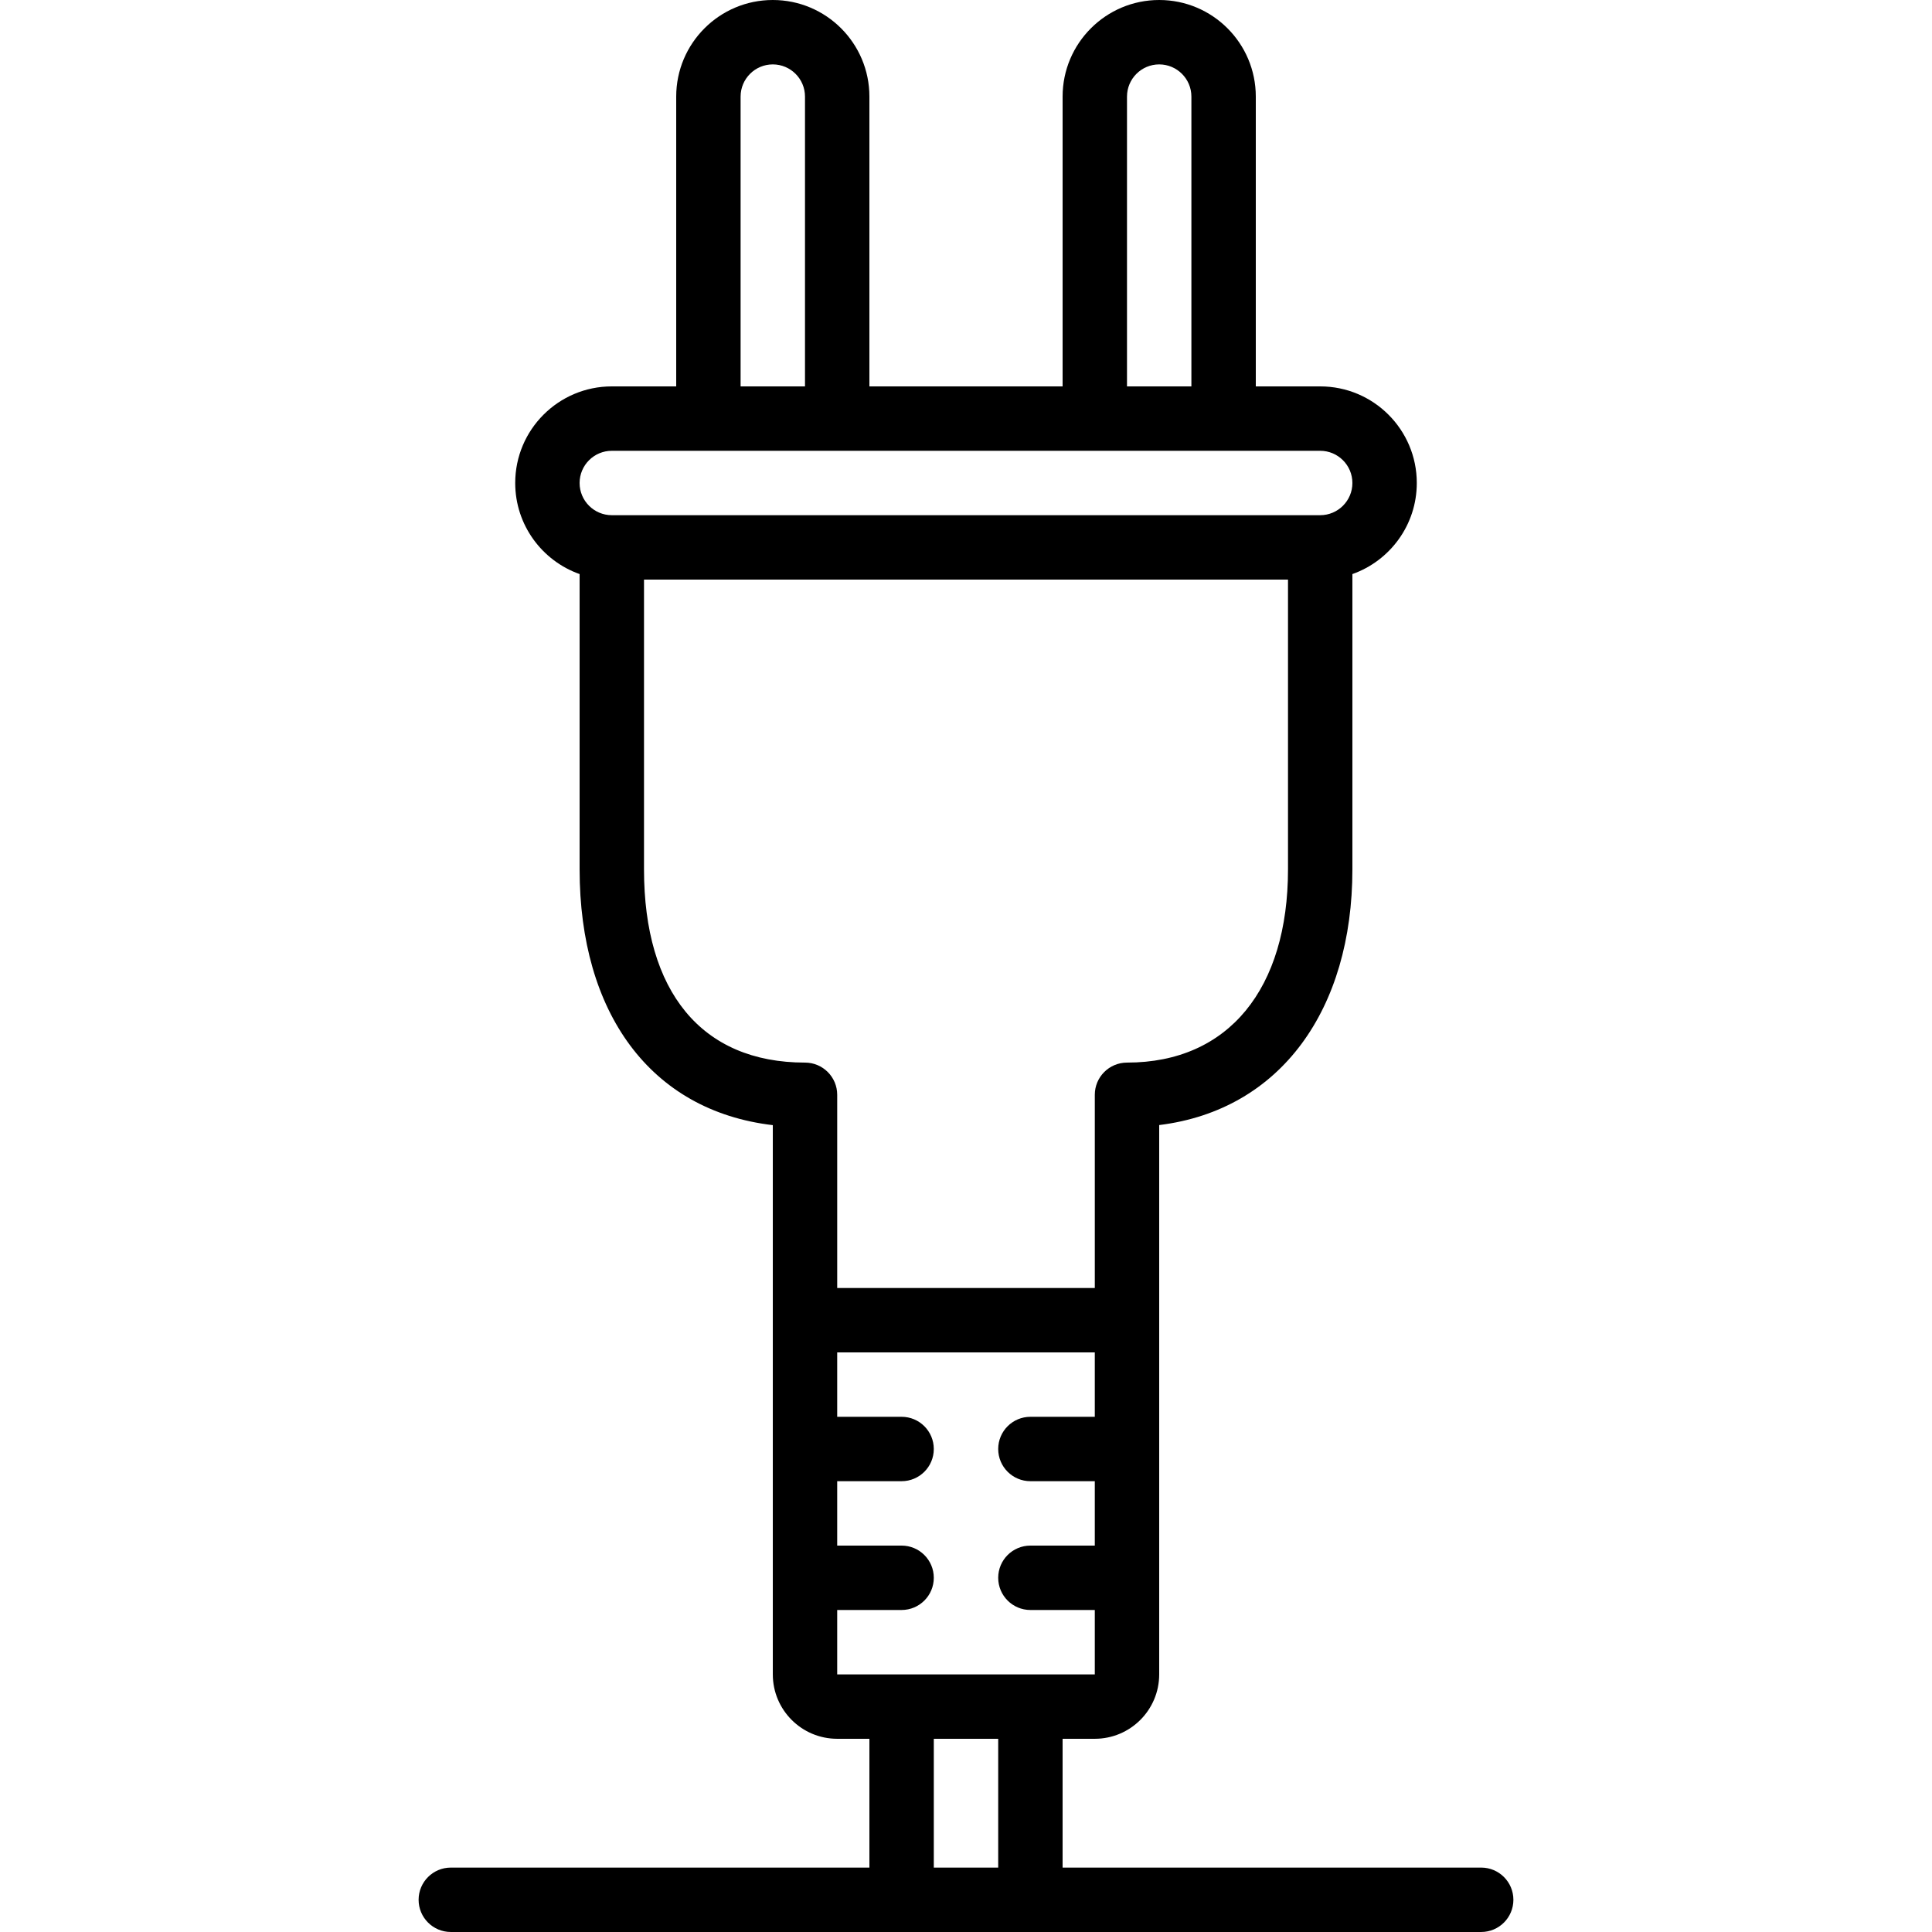 <?xml version="1.0" encoding="iso-8859-1"?>
<!-- Uploaded to: SVG Repo, www.svgrepo.com, Generator: SVG Repo Mixer Tools -->
<svg fill="#000000" height="800px" width="800px" version="1.1" id="Layer_1" xmlns="http://www.w3.org/2000/svg" xmlns:xlink="http://www.w3.org/1999/xlink" 
	 viewBox="0 0 503.61 503.61" xml:space="preserve">
<g>
	<g>
		<path d="M386.1,486.82H276.985v-33.574h8.393c9.269,0,16.787-7.518,16.787-16.787v-92.328v-50.864
			c31.735-3.911,50.361-30.244,50.361-66.644v-76.981c9.777-3.459,16.787-12.782,16.787-23.741c0-13.902-11.278-25.18-25.18-25.18
			h-16.787V25.18c0-13.902-11.278-25.18-25.18-25.18s-25.18,11.278-25.18,25.18v75.541h-50.361V25.18
			c0-13.902-11.278-25.18-25.18-25.18s-25.18,11.278-25.18,25.18v75.541h-16.787c-13.902,0-25.18,11.278-25.18,25.18
			c0,10.958,7.01,20.282,16.787,23.741v76.981c0,37.25,18.353,62.9,50.361,66.668v50.841v92.328c0,9.269,7.518,16.787,16.787,16.787
			h8.393v33.574H117.51c-4.636,0-8.393,3.758-8.393,8.393s3.758,8.393,8.393,8.393h117.442c0.022,0,0.044,0.003,0.066,0.003h33.574
			c0.022,0,0.044-0.003,0.066-0.003H386.1c4.636,0,8.393-3.758,8.393-8.393S390.736,486.82,386.1,486.82z M293.772,25.18
			c0-4.631,3.763-8.393,8.393-8.393s8.393,3.763,8.393,8.393v75.541h-16.787V25.18z M193.051,25.18c0-4.631,3.763-8.393,8.393-8.393
			s8.393,3.763,8.393,8.393v75.541h-16.787V25.18z M159.477,117.508h25.18h33.574h67.148h33.574h25.18
			c4.631,0,8.393,3.763,8.393,8.393c0,4.631-3.763,8.393-8.393,8.393H159.477c-4.631,0-8.393-3.763-8.393-8.393
			C151.084,121.271,154.846,117.508,159.477,117.508z M167.871,226.623v-75.541h167.869v75.541
			c0,30.972-15.383,50.361-41.967,50.361c-4.636,0-8.393,3.758-8.393,8.393v50.361h-67.148v-50.361c0-4.636-3.758-8.393-8.393-8.393
			C182.826,276.984,167.871,258.444,167.871,226.623z M218.231,419.672h16.787c4.636,0,8.393-3.758,8.393-8.393
			s-3.758-8.393-8.393-8.393h-16.787v-16.787h16.787c4.636,0,8.393-3.758,8.393-8.393c0-4.636-3.758-8.393-8.393-8.393h-16.787
			v-16.787h67.148v16.787h-16.787c-4.636,0-8.393,3.758-8.393,8.393c0,4.636,3.758,8.393,8.393,8.393h16.787v16.787h-16.787
			c-4.636,0-8.393,3.758-8.393,8.393s3.758,8.393,8.393,8.393h16.787v16.787h-67.148V419.672z M243.412,453.249h16.787v33.57
			h-16.787V453.249z"/>
	</g>
</g>
</svg>